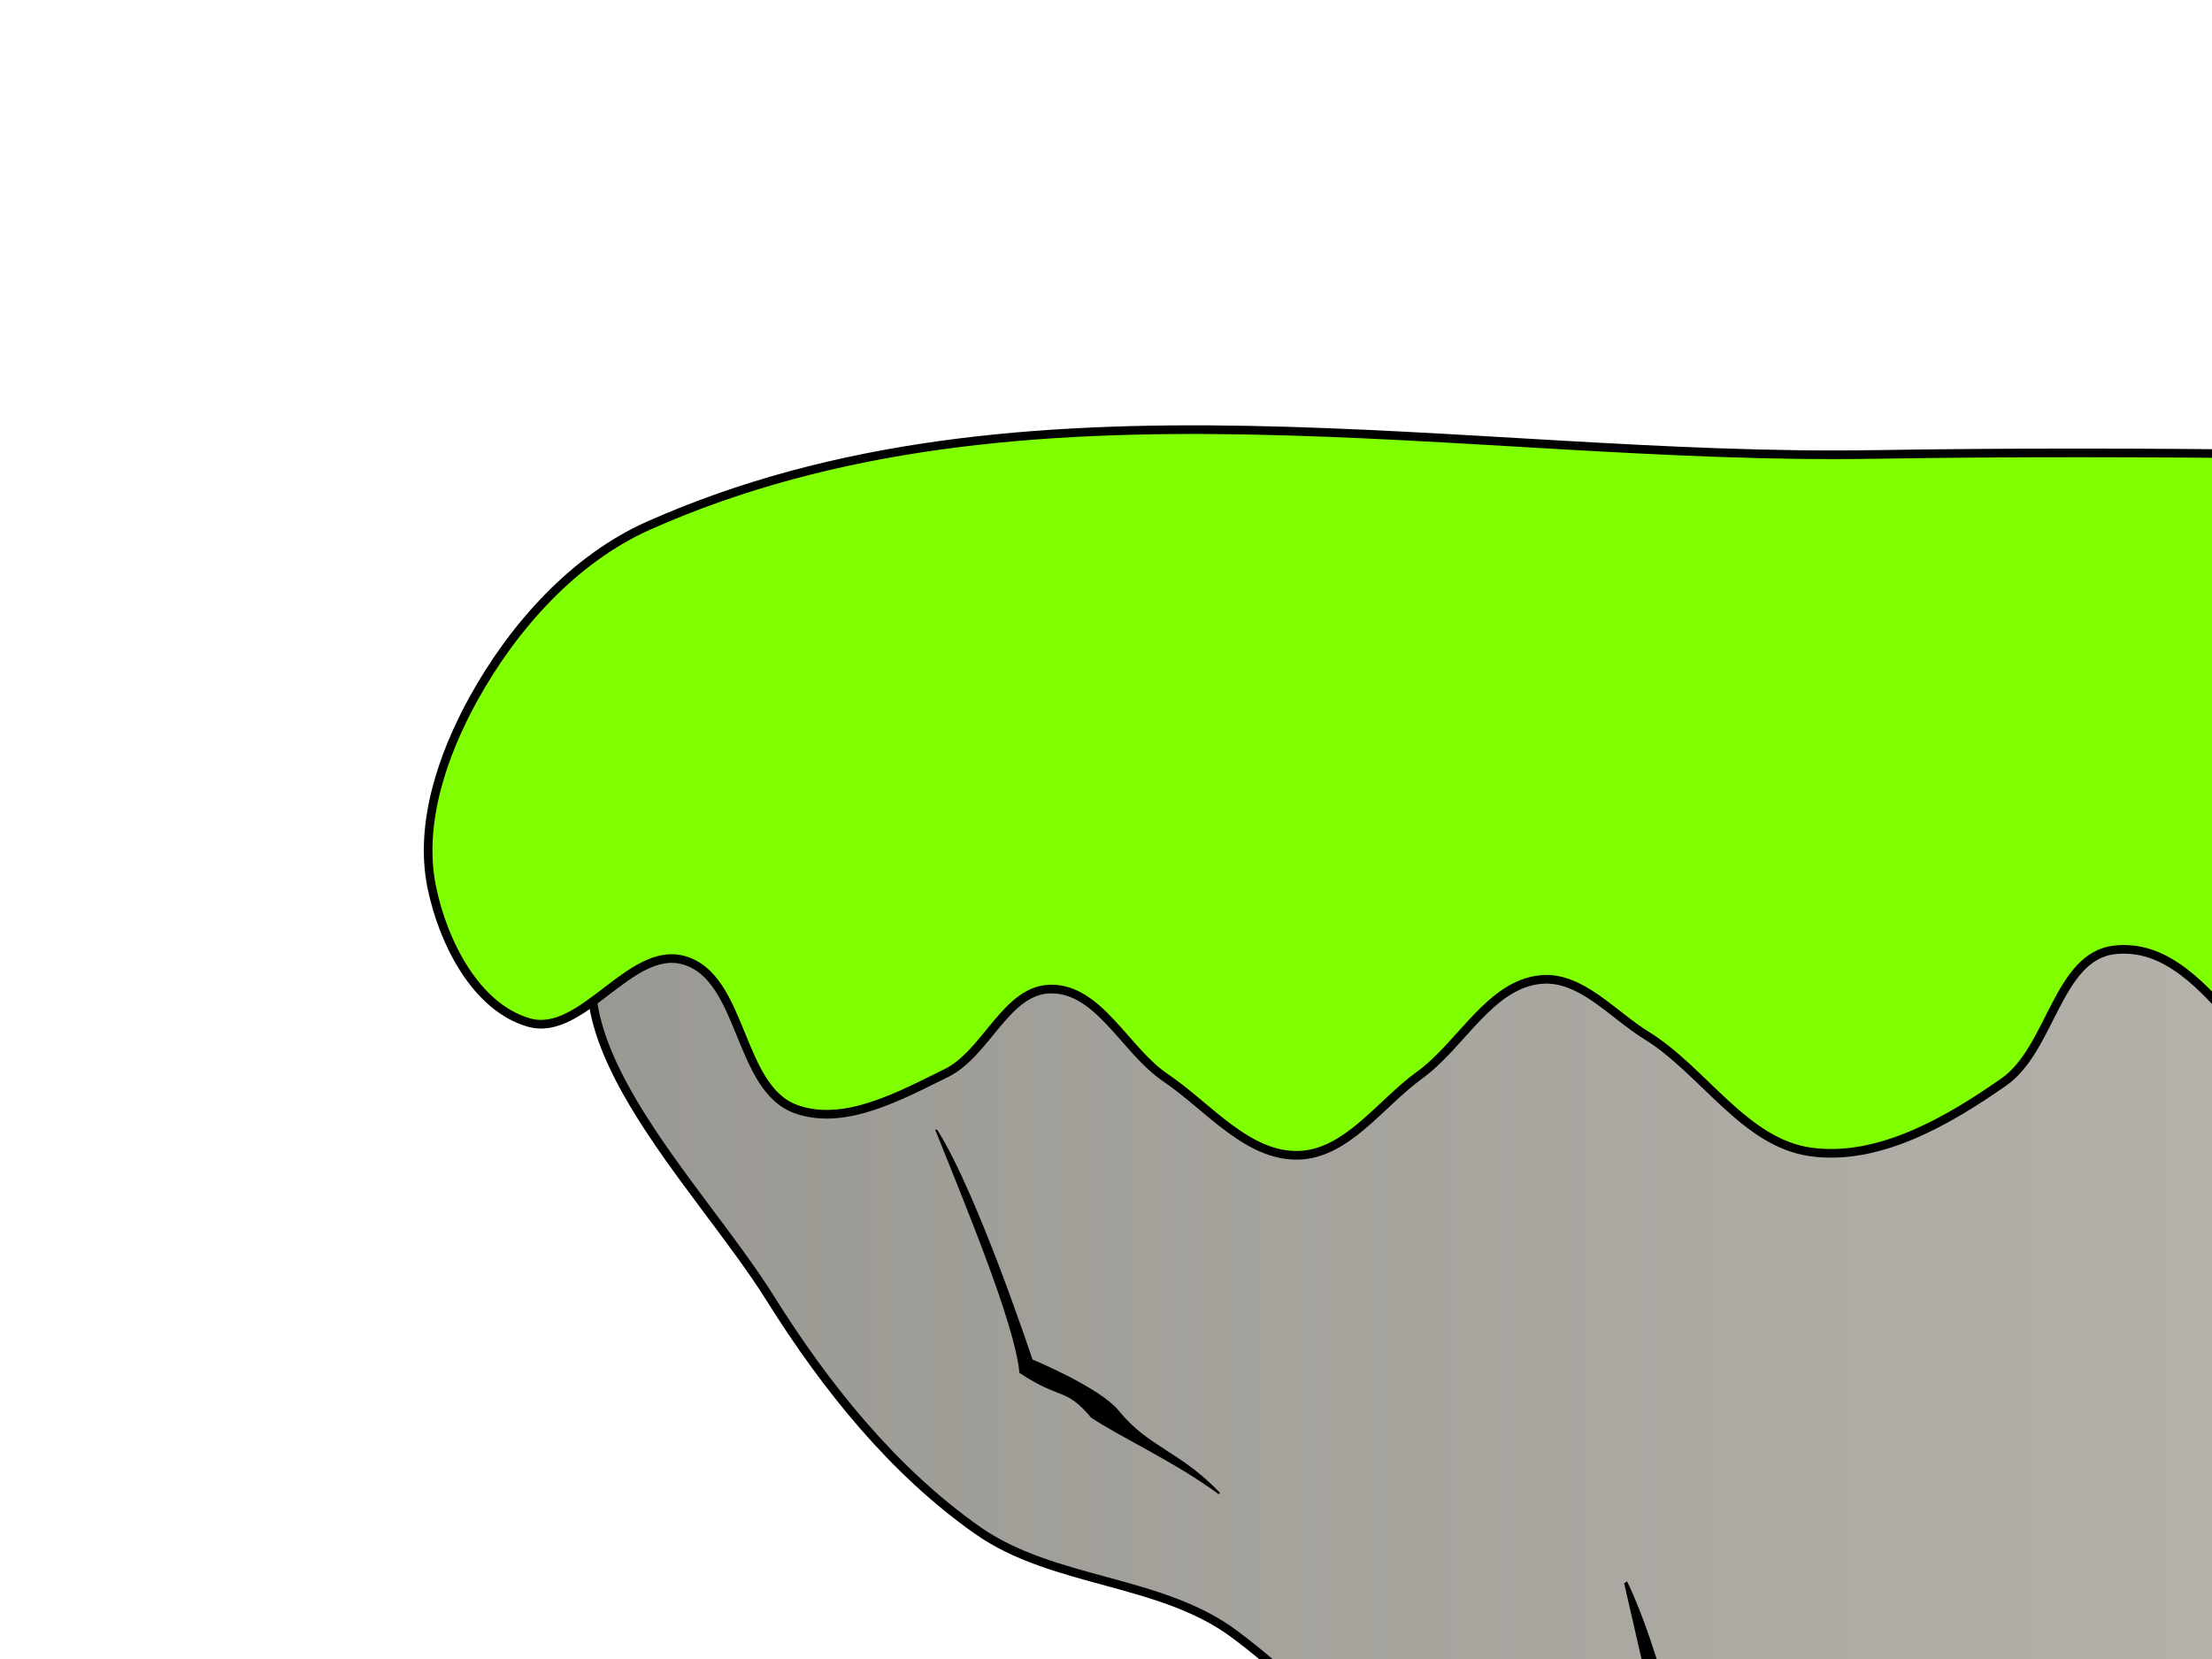 <?xml version="1.0" encoding="UTF-8"?>
<svg width="640" height="480" xmlns="http://www.w3.org/2000/svg" xmlns:svg="http://www.w3.org/2000/svg" xmlns:xlink="http://www.w3.org/1999/xlink">
 <title>cliff with snow</title>
 <defs>
  <linearGradient id="linearGradient5227">
   <stop offset="0" id="stop5229" stop-color="#9a9892"/>
   <stop offset="1" id="stop5231" stop-color="#bebcb4"/>
  </linearGradient>
  <linearGradient xlink:href="#linearGradient5227" id="linearGradient5233" x1="0.027" y1="0.529" x2="1.109" y2="0.529"/>
  <linearGradient y2="-0.006" x2="0.313" y1="-0.006" x1="0.313" gradientTransform="matrix(1.585,0,0,1.585,376.509,-156.112)" id="linearGradient5681" xlink:href="#linearGradient4103"/>
  <clipPath id="clipPath5677" clipPathUnits="userSpaceOnUse">
   <rect id="rect5679" width="3599.58" height="1625.471" x="-782.602" y="-231.604" rx="33.341" ry="20.375" stroke-dashoffset="0" stroke-miterlimit="4" stroke-linejoin="round" stroke-linecap="round" stroke-width="3" fill="url(#linearGradient5681)"/>
  </clipPath>
  <linearGradient y2="0.001" x2="0.298" y1="0.001" x1="0.298" gradientTransform="matrix(1.68,0,0,1.68,437.492,-163.819)" id="linearGradient5675" xlink:href="#linearGradient4103"/>
  <clipPath id="clipPath5671" clipPathUnits="userSpaceOnUse">
   <rect ry="21.597" rx="35.341" y="-243.841" x="-791.157" height="1722.987" width="3815.529" id="rect5673" stroke-dashoffset="0" stroke-miterlimit="4" stroke-linejoin="round" stroke-linecap="round" stroke-width="3" fill="url(#linearGradient5675)"/>
  </clipPath>
  <clipPath id="clipPath5495" clipPathUnits="userSpaceOnUse">
   <path d="m1101.061,-136.21c-48.512,0 -90.277,11.93 -108.885,29.029c-4.269,-0.295 -8.609,-0.458 -13.02,-0.458c-57.892,0 -104.884,26.516 -104.884,59.185c0,28.591 35.996,52.465 83.786,57.98c14.848,30.919 81.281,54.263 160.925,54.263c90.548,0 164.043,-30.168 164.043,-67.344l-0.118,-1.083c29.334,-9.232 48.521,-24.502 48.521,-41.775l-0.422,-4.386c-5.101,-26.509 -53.967,-46.621 -113.326,-46.641c-11.48,-22.433 -59.405,-38.772 -116.62,-38.772z" id="path5497" stroke-dashoffset="0" stroke-miterlimit="4" stroke-linejoin="round" stroke-linecap="round" stroke-width="5" fill="#fdfdfd" opacity="0.893"/>
  </clipPath>
  <clipPath id="clipPath5381" clipPathUnits="userSpaceOnUse">
   <path id="path5383" d="m66.775,-44.781c-48.512,0 -90.277,11.93 -108.885,29.029c-4.269,-0.295 -8.609,-0.458 -13.02,-0.458c-57.892,0 -104.884,26.516 -104.884,59.185c0,28.591 35.996,52.465 83.786,57.98c14.848,30.919 81.281,54.263 160.925,54.263c90.548,0 164.043,-30.168 164.043,-67.344l-0.118,-1.083c29.334,-9.232 48.521,-24.502 48.521,-41.775l-0.422,-4.386c-5.101,-26.509 -53.967,-46.621 -113.326,-46.641c-11.48,-22.433 -59.406,-38.772 -116.62,-38.772z" stroke-dashoffset="0" stroke-miterlimit="4" stroke-linejoin="round" stroke-linecap="round" stroke-width="5" fill="#fdfdfd" opacity="0.893"/>
  </clipPath>
  <linearGradient y2="-0.062" x2="0.364" y1="-0.062" x1="0.364" gradientTransform="translate(251.429,-90.686)" id="linearGradient4257" xlink:href="#linearGradient4103"/>
  <clipPath id="clipPath4253" clipPathUnits="userSpaceOnUse">
   <path id="path4255" d="m-458.946,-138.33c-11.656,0 -21.062,5.752 -21.062,12.875l0,830.031l0,169.969l0,640c0,7.123 9.407,12.844 21.062,12.844l2229.344,0c11.655,0 21.031,-5.721 21.031,-12.844l0,-640l0,-67.406l0,-932.594c0,-7.123 -9.376,-12.875 -21.031,-12.875l-2229.344,0z" stroke-dashoffset="0" stroke-miterlimit="4" stroke-linejoin="round" stroke-linecap="round" stroke-width="3" fill="url(#linearGradient4257)"/>
  </clipPath>
  <clipPath id="clipPath4234" clipPathUnits="userSpaceOnUse">
   <path id="path4236" d="m-1433.232,-115.473c-11.656,0 -21.062,5.752 -21.062,12.875l0,830.031c73.682,-9.907 153.852,-15.062 237.156,-15.062c343.817,0 484.306,44.117 822.844,235.719c342.857,194.046 775.268,461.424 -891.406,464.281c-60.105,0.103 -116.484,-9.398 -168.594,-25.937l0,150.969c0,7.123 9.407,12.844 21.062,12.844l2229.344,0c11.656,0 21.031,-5.721 21.031,-12.844l0,-640l0,-67.406l0,-932.594c0,-7.123 -9.376,-12.875 -21.031,-12.875l-2229.344,0z" stroke-dashoffset="0" stroke-miterlimit="4" stroke-linejoin="round" stroke-linecap="round" stroke-width="3" fill="#9cf000"/>
  </clipPath>
  <linearGradient id="linearGradient4103">
   <stop id="stop4105" offset="0" stop-color="#00acf4"/>
   <stop id="stop4107" offset="1" stop-color="#a6e5ff"/>
  </linearGradient>
  <clipPath id="clipPath5381-8" clipPathUnits="userSpaceOnUse">
   <path id="path5383-2" d="m66.775,-44.781c-48.513,0 -90.277,11.93 -108.885,29.029c-4.269,-0.295 -8.609,-0.458 -13.02,-0.458c-57.892,0 -104.884,26.516 -104.884,59.185c0,28.591 35.996,52.465 83.786,57.98c14.848,30.919 81.281,54.263 160.925,54.263c90.548,0 164.043,-30.168 164.043,-67.344l-0.118,-1.083c29.334,-9.232 48.521,-24.502 48.521,-41.775l-0.422,-4.386c-5.101,-26.509 -53.967,-46.621 -113.326,-46.641c-11.48,-22.433 -59.406,-38.772 -116.62,-38.772z" fill="#fdfdfd" opacity="0.893"/>
  </clipPath>
  <clipPath id="clipPath5381-8-2" clipPathUnits="userSpaceOnUse">
   <path id="path5383-2-6" d="m66.775,-44.781c-48.513,0 -90.277,11.93 -108.885,29.029c-4.269,-0.295 -8.609,-0.458 -13.02,-0.458c-57.892,0 -104.884,26.516 -104.884,59.185c0,28.591 35.996,52.465 83.786,57.98c14.848,30.919 81.281,54.263 160.925,54.263c90.548,0 164.043,-30.168 164.043,-67.344l-0.118,-1.083c29.334,-9.232 48.521,-24.502 48.521,-41.775l-0.422,-4.386c-5.101,-26.509 -53.967,-46.621 -113.326,-46.641c-11.48,-22.433 -59.406,-38.772 -116.62,-38.772z" fill="#fdfdfd" opacity="0.893"/>
  </clipPath>
 </defs>
 <g>
  <path d="m177.143,264.219c-22.804,33.042 24.413,77.399 45.714,111.429c15.926,25.442 35.444,49.883 60,67.143c21.848,15.357 52.885,14.027 74.286,30c23.899,17.838 45.079,42.139 55.714,70c11.907,31.192 -0.76,67.246 5.714,100c5.082,25.706 33.185,49.17 25.714,74.286c-6.871,23.098 -51.358,20.892 -57.143,44.286c-5.525,22.342 21.799,40.861 28.571,62.857c4.124,13.393 -4.529,41.208 7.143,41.429c108.915,2.059 303.989,2.266 342.525,1.183c-1.647,-173.473 4.526,-546.063 -1.832,-586.94c-157.843,-19.935 -475.337,-176.604 -586.408,-15.672z" id="path3763" stroke-miterlimit="4" stroke-width="2.5" stroke="#000000" fill-rule="nonzero" fill="url(#linearGradient5233)"/>
  <path d="m542.033,131.49c-118.233,1.915 -246.286,-27.526 -354.39,20.592c-21.669,9.645 -39.135,29.259 -50.609,50.017c-9.011,16.301 -15.845,36.298 -12.122,54.548c3.21,15.736 12.621,34.685 28.039,39.181c15.463,4.509 29.316,-22.335 44.835,-18.022c17.342,4.819 15.585,37.026 32.528,43.102c14.04,5.035 30.121,-3.872 43.508,-10.448c11.598,-5.698 17.281,-24.177 30.203,-24.303c13.97,-0.137 21.576,17.823 33.162,25.63c12.329,8.308 23.668,22.892 38.529,22.468c14.003,-0.399 23.682,-15.002 35.038,-23.204c12.092,-8.733 20.325,-26.328 35.182,-27.65c11.433,-1.018 20.634,10.141 30.406,16.162c16.581,10.217 28.39,31.162 47.693,33.753c19.615,2.633 39.585,-8.946 55.791,-20.305c13.595,-9.528 15.478,-36.352 31.978,-38.183c24.492,-2.717 37.826,31.851 58.732,44.895c19.061,11.892 38.061,33.258 60.305,30.102c22.376,-3.175 49.458,4.948 49.844,-45.962c-4.57,-54.718 1.263,-103.962 -2.352,-169.517c-69.174,-2.643 -159.377,-4.103 -236.301,-2.857l0,0z" id="path2993" stroke-miterlimit="4" stroke-width="2.5" stroke="#000000" fill="#7fff00"/>
  <path d="m470.389,457.913c10.437,46.223 24.99,102.778 23.897,133.806c16.106,20.648 27.762,29.58 37.143,51.071c8.705,19.942 15.057,32.163 25.714,68.571c-2.388,-21.587 -8.384,-44.78 -19.25,-70.807c-6.725,-16.11 -36.541,-51.729 -36.541,-51.729c0,0 -12.34,-92.067 -30.964,-130.913z" id="path5245" stroke-width="1px" stroke="#000000" fill="#000000"/>
  <path d="m270.981,327.111c8.597,21.546 22.871,55.727 24.234,69.945c11.83,7.857 13.128,3.997 20.65,12.879c8.495,5.716 24.04,12.69 36.923,22.175c-11.577,-12.117 -20.553,-13.004 -29.341,-23.808c-5.44,-6.687 -24.938,-14.752 -24.938,-14.752c0,0 -15.879,-48.018 -27.527,-66.439z" id="path5245-5" stroke-width="0.549px" stroke="#000000" fill="#000000"/>
  <title>Layer 1</title>
 </g>
</svg>